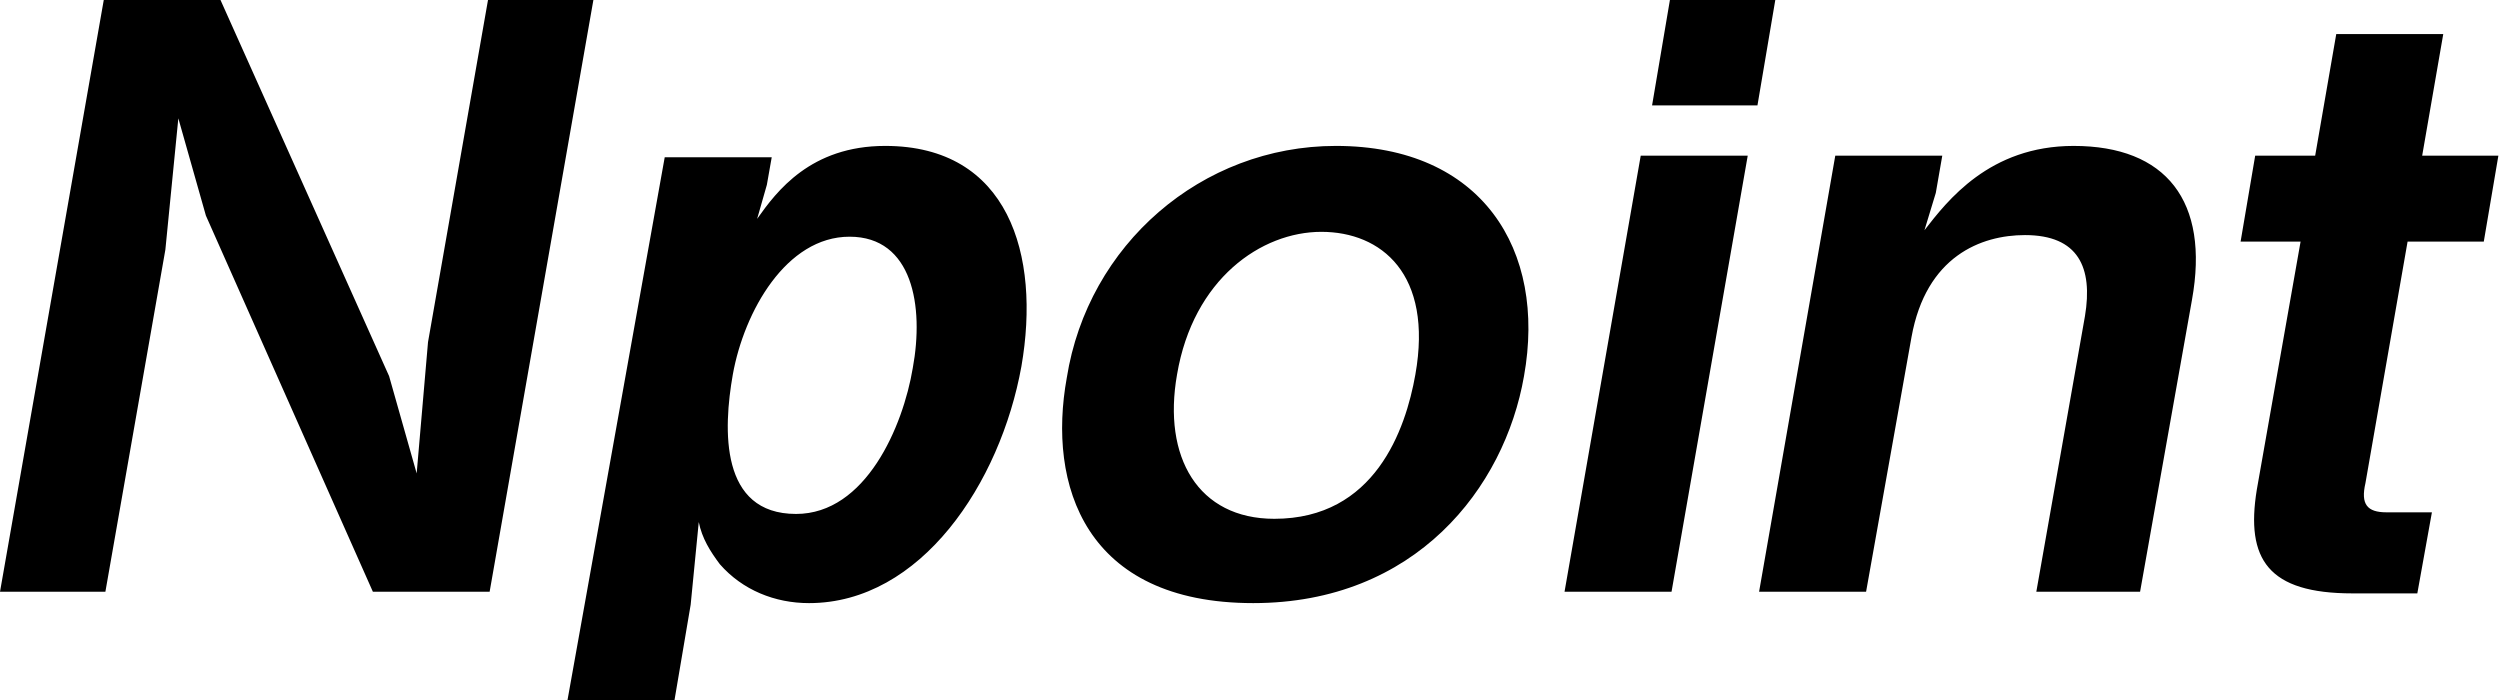 <?xml version="1.0" encoding="utf-8"?>
<!-- Generator: Adobe Illustrator 24.2.3, SVG Export Plug-In . SVG Version: 6.00 Build 0)  -->
<svg version="1.1" id="レイヤー_1" xmlns="http://www.w3.org/2000/svg" xmlns:xlink="http://www.w3.org/1999/xlink" x="0px"
	 y="0px" viewBox="0 0 154.2 43.2" style="enable-background:new 0 0 154.2 43.2;" xml:space="preserve">
<style type="text/css">
	.st0{fill-rule:evenodd;clip-rule:evenodd;}
</style>
<path id="member_npoint-name.svg" class="st0" d="M30.2,36.5L36.6,0h-6.5l-3.7,21.1l-0.7,8.1l-1.7-6L13.6,0H6.4L0,36.5h6.5l3.7-21.1
	L11,7.3l1.7,6L23,36.5H30.2L30.2,36.5z M63,22.6C64.2,15.7,62.2,9,54.6,9c-4.6,0-6.7,2.8-7.9,4.5l0.6-2.1l0.3-1.7h-6.6L35,43.2h6.6
	l1-5.9l0.5-5.1c0.2,1,0.7,1.8,1.3,2.6c1.4,1.6,3.4,2.4,5.5,2.4C56.8,37.2,61.7,29.8,63,22.6L63,22.6z M56.3,22.7
	c-0.6,3.6-2.9,9-7.2,9c-4.7,0-4.5-5.2-3.9-8.6c0.7-3.9,3.3-8.5,7.2-8.5C56.3,14.6,57,18.9,56.3,22.7L56.3,22.7z M94,23.2
	C95.4,15.4,91.4,9,82.4,9c-8.3,0-15.3,6.1-16.6,14.3c-1.2,6.6,1.1,13.9,11.5,13.9C87.3,37.2,92.8,30.1,94,23.2L94,23.2z M87.3,23.1
	c-0.6,3.4-2.5,8.9-8.7,8.9c-4.7,0-6.9-3.8-6-8.9c1-5.9,5.2-8.8,8.9-8.8S88.4,16.9,87.3,23.1L87.3,23.1z M108.4,6.5l1.1-6.5H103
	l-1.1,6.5H108.4z M103.1,36.5l4.7-26.9h-6.6l-4.7,26.9H103.1z M132,36.5l3.2-18c1.1-6.1-1.6-9.5-7.3-9.5c-5.2,0-7.8,3.4-9.2,5.2
	l0.7-2.3l0.4-2.3h-6.6l-4.7,26.9h6.6l2.8-15.7c0.9-5,4.3-6.3,7-6.3c3.3,0,4.2,2,3.7,5l-3,17L132,36.5L132,36.5z M153.2,14.9l0.9-5.3
	h-4.7l1.3-7.5h-6.6l-1.3,7.5h-3.7l-0.9,5.3h3.7l-2.7,15.3c-0.7,4.3,0.7,6.4,5.9,6.4h4l0.9-5h-2.8c-1.2,0-1.6-0.5-1.3-1.8l2.6-14.9
	H153.2L153.2,14.9z"/>
</svg>

